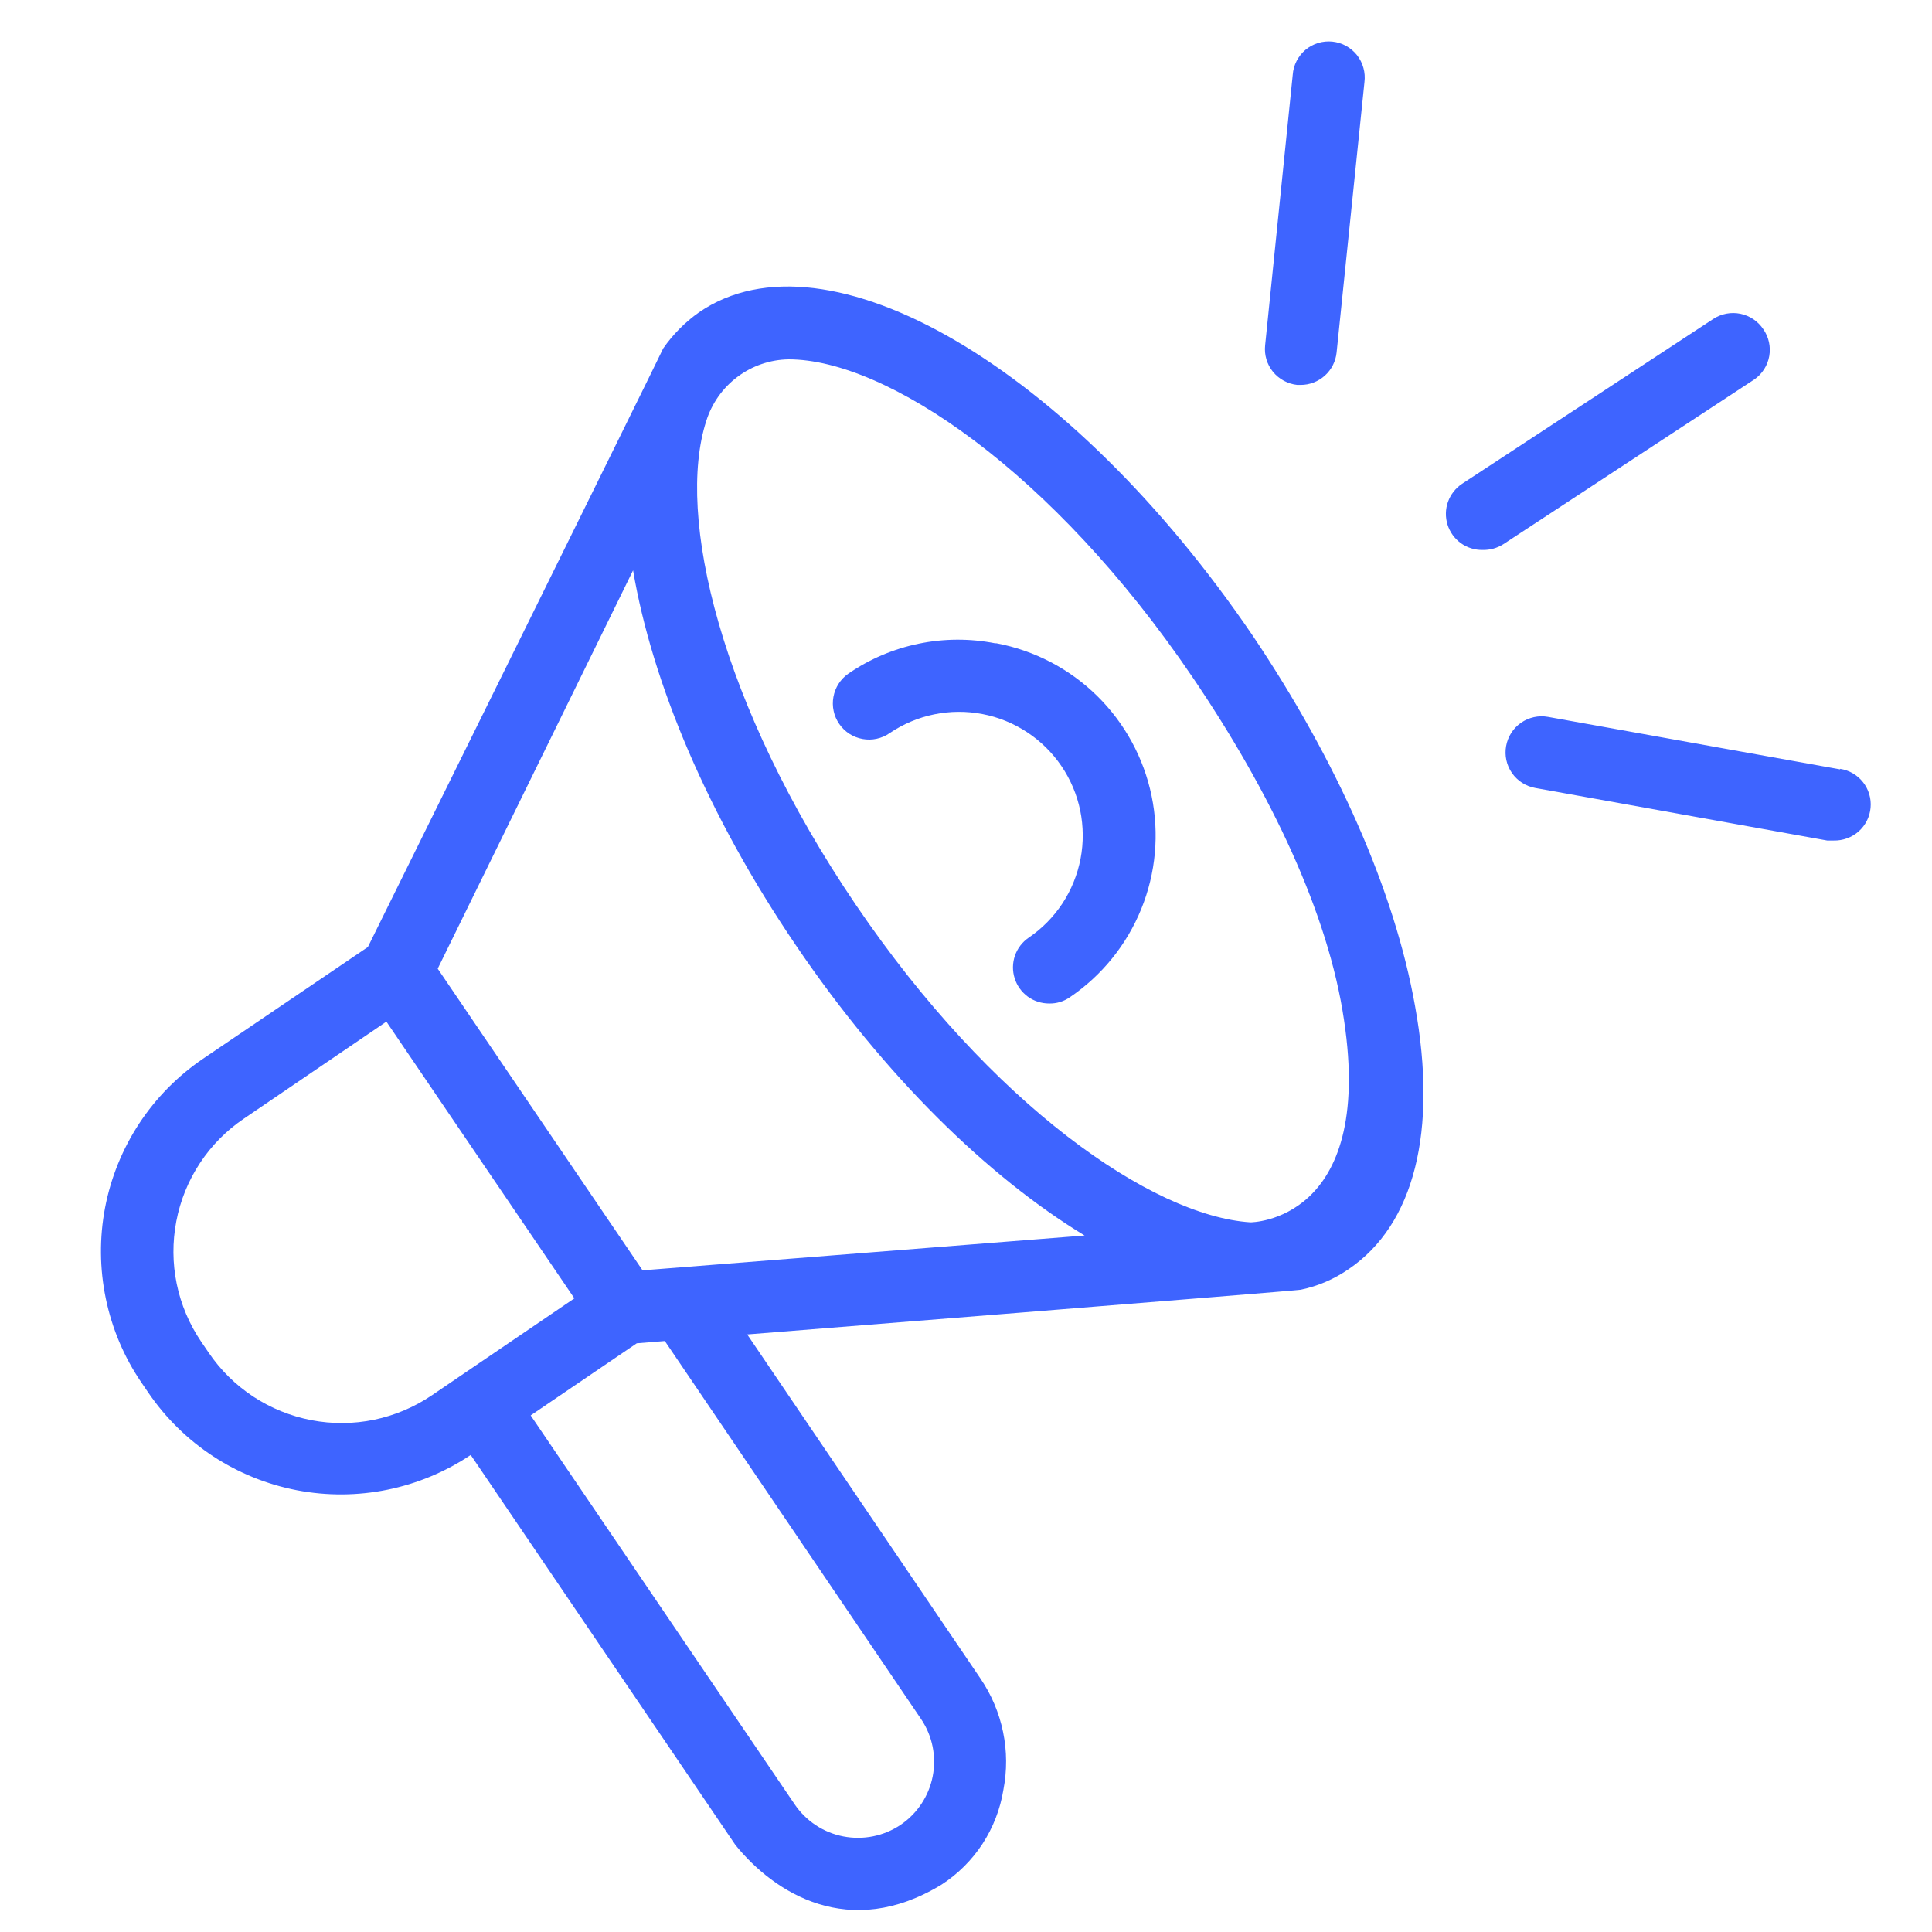 <svg width="34" height="34" viewBox="0 0 34 34" fill="none" xmlns="http://www.w3.org/2000/svg">
<g clip-path="url(#clip0_298_562)">
<path d="M22.046 11.187C18.836 6.465 14.55 3.956 12.305 5.494C12.058 5.668 11.843 5.884 11.671 6.132C11.671 6.15 6.474 16.666 6.474 16.666L3.573 18.632C3.128 18.934 2.746 19.321 2.45 19.771C2.155 20.221 1.95 20.724 1.849 21.253C1.748 21.782 1.753 22.325 1.862 22.852C1.971 23.38 2.182 23.88 2.485 24.325L2.616 24.517C3.227 25.408 4.165 26.022 5.226 26.226C6.287 26.429 7.386 26.206 8.284 25.605L12.943 32.47C13.629 33.315 14.945 34.156 16.57 33.166C16.858 32.98 17.103 32.735 17.291 32.448C17.478 32.16 17.603 31.837 17.658 31.498C17.723 31.162 17.722 30.815 17.652 30.479C17.583 30.143 17.448 29.824 17.255 29.54L13.15 23.484C13.15 23.484 22.854 22.712 22.891 22.697C23.194 22.634 23.481 22.51 23.735 22.334C24.889 21.551 25.302 19.908 24.903 17.707C24.544 15.68 23.525 13.385 22.046 11.187ZM3.671 23.803L3.54 23.611C3.332 23.304 3.185 22.958 3.11 22.594C3.035 22.231 3.033 21.856 3.103 21.491C3.173 21.126 3.314 20.779 3.519 20.468C3.723 20.158 3.987 19.892 4.295 19.684L6.8 17.979L10.108 22.849L7.602 24.554C7.294 24.763 6.949 24.909 6.585 24.985C6.221 25.06 5.846 25.063 5.481 24.993C5.116 24.923 4.768 24.782 4.457 24.578C4.147 24.374 3.88 24.111 3.671 23.803ZM16.211 30.255C16.409 30.549 16.482 30.911 16.414 31.26C16.346 31.608 16.143 31.916 15.848 32.115C15.553 32.313 15.191 32.386 14.841 32.318C14.492 32.251 14.184 32.047 13.984 31.752L9.339 24.909L11.206 23.64L11.7 23.6L16.211 30.255ZM11.308 22.356L7.703 17.047L11.141 10.037C11.475 12.007 12.45 14.346 14.01 16.641C15.569 18.937 17.382 20.706 19.087 21.743L11.308 22.356ZM22.006 21.511C20.272 21.399 17.451 19.444 15.061 15.923C12.671 12.402 11.895 9.069 12.428 7.412C12.525 7.101 12.717 6.828 12.977 6.633C13.238 6.437 13.553 6.329 13.879 6.324C15.598 6.324 18.524 8.29 20.983 11.912C22.368 13.95 23.377 16.083 23.652 17.947C24.192 21.511 22.006 21.511 22.006 21.511Z" fill="#3E64FF"/>
<path d="M17.513 11.321C17.069 11.234 16.612 11.236 16.168 11.328C15.725 11.419 15.304 11.598 14.931 11.854C14.862 11.902 14.803 11.963 14.758 12.033C14.713 12.103 14.682 12.182 14.667 12.264C14.652 12.347 14.653 12.431 14.671 12.513C14.688 12.595 14.722 12.672 14.77 12.741C14.817 12.81 14.878 12.868 14.948 12.914C15.019 12.959 15.097 12.99 15.18 13.005C15.262 13.02 15.347 13.019 15.428 13.001C15.51 12.983 15.588 12.95 15.656 12.902C15.893 12.742 16.159 12.629 16.438 12.572C16.718 12.514 17.007 12.512 17.288 12.566C17.568 12.619 17.835 12.728 18.074 12.885C18.313 13.042 18.518 13.244 18.679 13.481C18.84 13.717 18.952 13.983 19.01 14.263C19.067 14.543 19.07 14.831 19.016 15.112C18.962 15.392 18.854 15.66 18.697 15.899C18.54 16.137 18.337 16.343 18.101 16.503C17.989 16.58 17.905 16.691 17.861 16.819C17.817 16.947 17.815 17.086 17.856 17.215C17.896 17.345 17.977 17.457 18.086 17.538C18.196 17.618 18.328 17.66 18.463 17.66C18.593 17.663 18.719 17.625 18.826 17.551C19.39 17.169 19.828 16.628 20.084 15.997C20.341 15.366 20.404 14.673 20.266 14.006C20.128 13.338 19.795 12.727 19.31 12.249C18.824 11.771 18.208 11.448 17.538 11.321H17.513ZM22.829 6.774H22.891C23.048 6.774 23.199 6.715 23.316 6.61C23.432 6.505 23.506 6.361 23.522 6.204L24.012 1.447C24.023 1.362 24.017 1.277 23.994 1.195C23.972 1.113 23.933 1.037 23.881 0.97C23.828 0.904 23.763 0.848 23.688 0.807C23.614 0.766 23.532 0.741 23.448 0.732C23.363 0.723 23.278 0.732 23.197 0.756C23.116 0.781 23.04 0.822 22.975 0.876C22.91 0.931 22.857 0.998 22.818 1.073C22.779 1.149 22.756 1.231 22.75 1.316L22.264 6.077C22.246 6.245 22.296 6.412 22.402 6.543C22.509 6.673 22.662 6.756 22.829 6.774ZM31.032 5.795C30.939 5.654 30.794 5.556 30.629 5.522C30.464 5.488 30.292 5.521 30.151 5.613L25.73 8.514C25.616 8.59 25.529 8.701 25.482 8.831C25.436 8.96 25.433 9.101 25.474 9.233C25.515 9.364 25.598 9.479 25.709 9.559C25.821 9.639 25.956 9.681 26.093 9.678C26.221 9.681 26.348 9.646 26.456 9.577L30.876 6.676C31.013 6.579 31.107 6.432 31.136 6.267C31.165 6.102 31.128 5.932 31.032 5.795ZM32.385 13.54L27.243 12.616C27.077 12.586 26.906 12.623 26.767 12.72C26.629 12.816 26.535 12.963 26.505 13.129C26.475 13.295 26.512 13.466 26.608 13.604C26.705 13.743 26.852 13.837 27.018 13.867L32.156 14.792H32.269C32.431 14.796 32.588 14.739 32.709 14.632C32.83 14.524 32.905 14.375 32.919 14.214C32.934 14.053 32.886 13.892 32.786 13.765C32.686 13.638 32.541 13.554 32.381 13.53L32.385 13.54Z" fill="#3E64FF"/>
</g>
<defs>
<clipPath id="clip0_298_562">
<rect width="33" height="33" fill="white" transform="translate(0.77 0.692)"/>
</clipPath>
</defs>
</svg>
